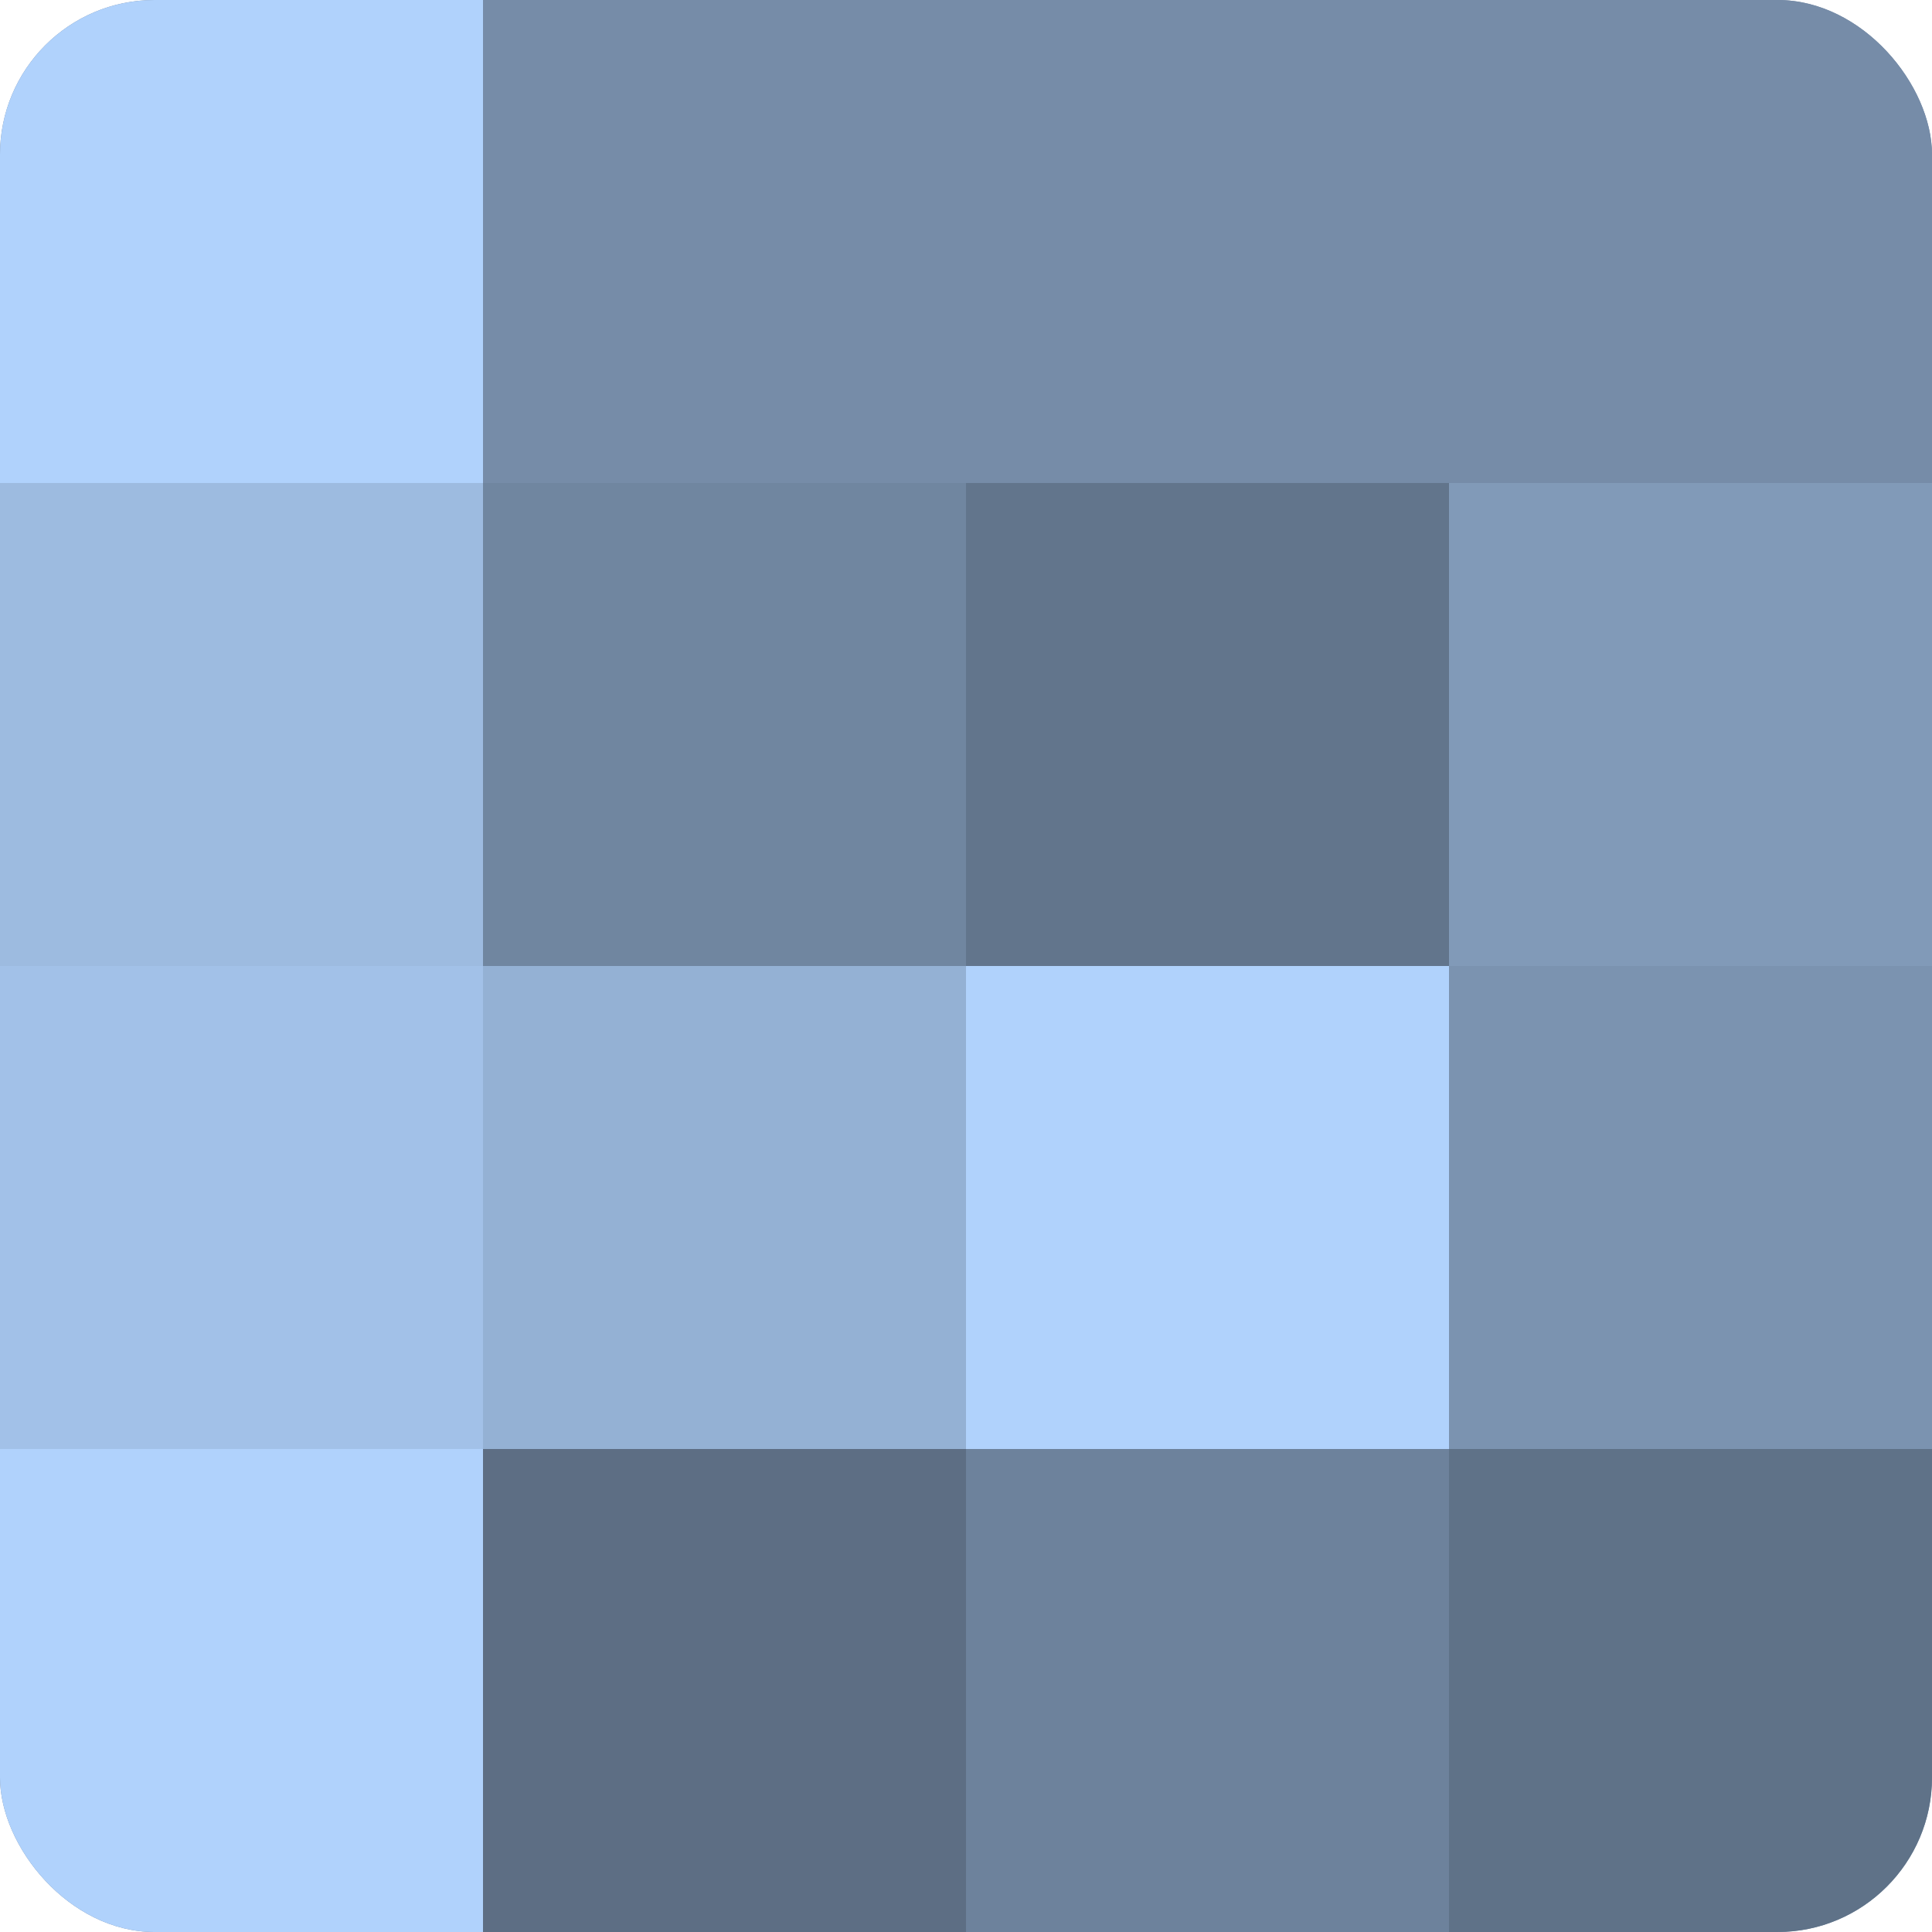 <?xml version="1.0" encoding="UTF-8"?>
<svg xmlns="http://www.w3.org/2000/svg" width="80" height="80" viewBox="0 0 100 100" preserveAspectRatio="xMidYMid meet"><defs><clipPath id="c" width="100" height="100"><rect width="100" height="100" rx="8" ry="8"/></clipPath></defs><g clip-path="url(#c)"><rect width="100" height="100" fill="#7086a0"/><rect width="25" height="25" fill="#b0d2fc"/><rect y="25" width="25" height="25" fill="#9dbbe0"/><rect y="50" width="25" height="25" fill="#a2c1e8"/><rect y="75" width="25" height="25" fill="#b0d2fc"/><rect x="25" width="25" height="25" fill="#768ca8"/><rect x="25" y="25" width="25" height="25" fill="#7086a0"/><rect x="25" y="50" width="25" height="25" fill="#94b1d4"/><rect x="25" y="75" width="25" height="25" fill="#5d6e84"/><rect x="50" width="25" height="25" fill="#768ca8"/><rect x="50" y="25" width="25" height="25" fill="#62758c"/><rect x="50" y="50" width="25" height="25" fill="#b0d2fc"/><rect x="50" y="75" width="25" height="25" fill="#6d829c"/><rect x="75" width="25" height="25" fill="#768ca8"/><rect x="75" y="25" width="25" height="25" fill="#819ab8"/><rect x="75" y="50" width="25" height="25" fill="#7b93b0"/><rect x="75" y="75" width="25" height="25" fill="#5f7288"/></g></svg>
